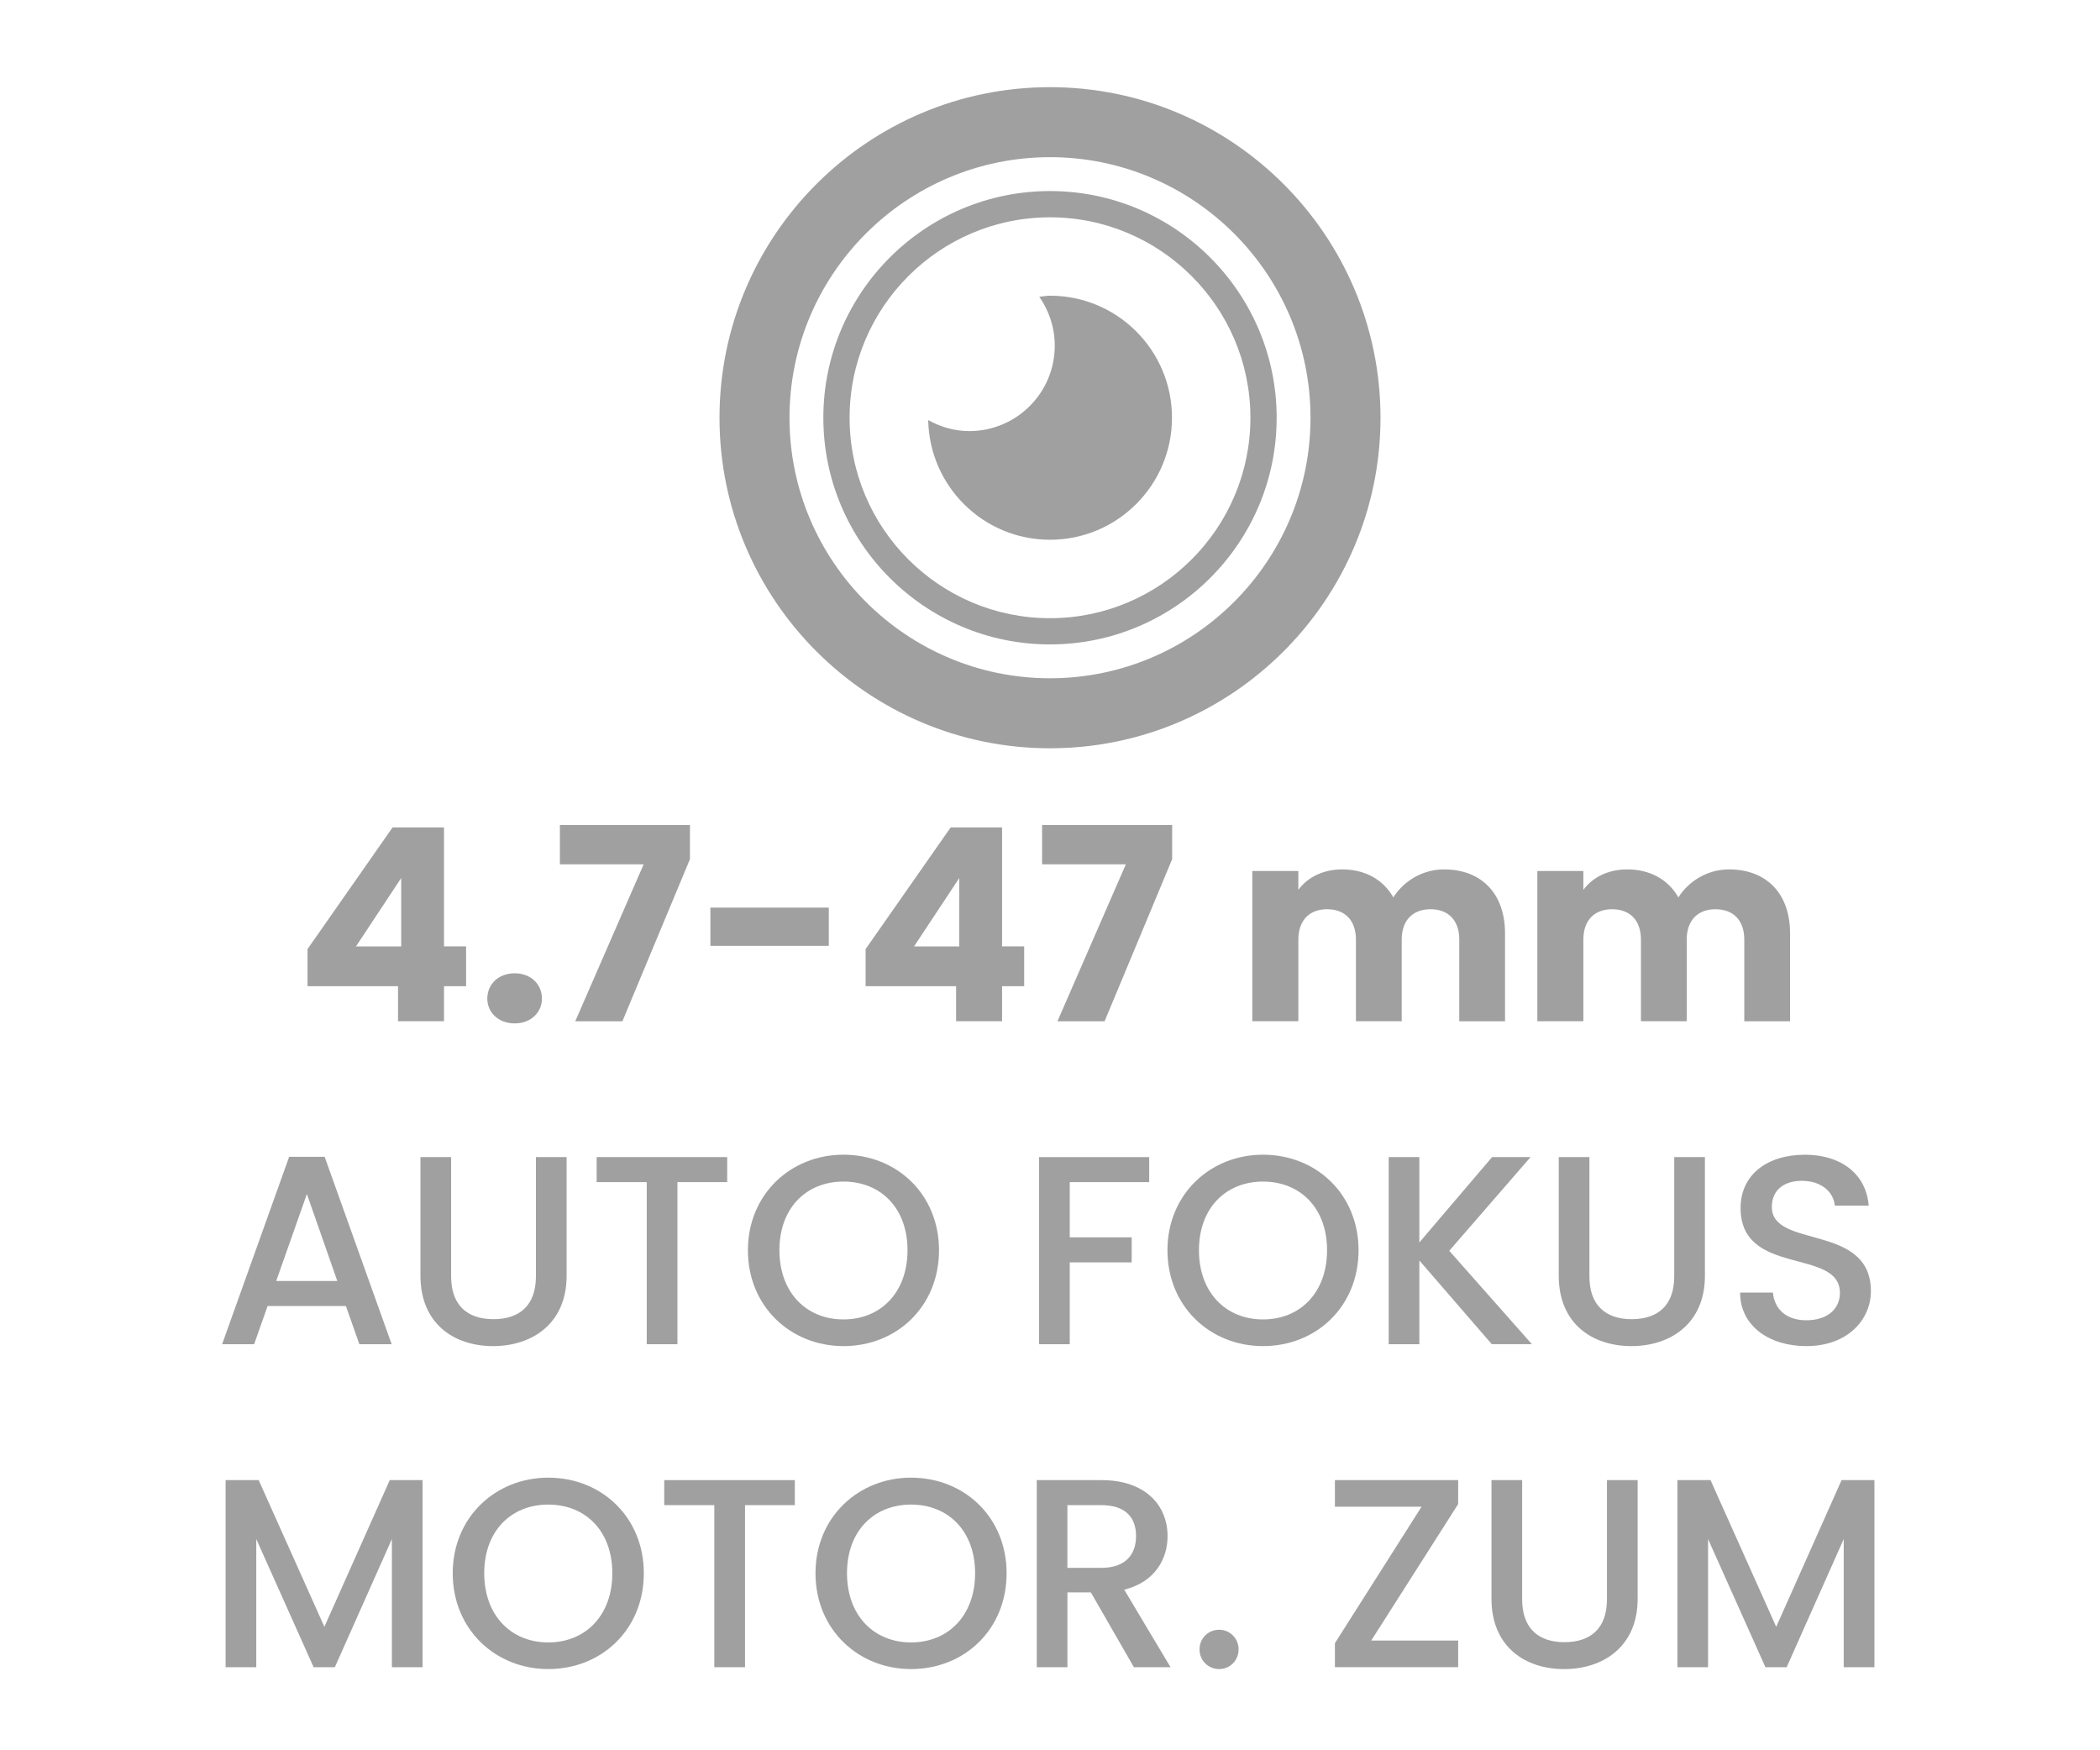 <?xml version="1.0" encoding="utf-8"?>
<!-- Generator: Adobe Illustrator 26.5.0, SVG Export Plug-In . SVG Version: 6.00 Build 0)  -->
<svg version="1.1" id="Layer_1" xmlns="http://www.w3.org/2000/svg" xmlns:xlink="http://www.w3.org/1999/xlink" x="0px" y="0px"
	 viewBox="0 0 60 50" style="enable-background:new 0 0 60 50;" xml:space="preserve">
<style type="text/css">
	.st0{fill:#A0A0A0;}
	.st1{fill:#ED1C24;}
	.st2{fill:#231F20;}
	.st3{fill:none;}
	.st4{fill:#FFFFFF;}
	.st5{opacity:0.71;}
	.st6{opacity:0.3;}
</style>
<g>
	<g>
		<g>
			<path class="st0" d="M30,18.409c-3.571,0-6.476-2.905-6.476-6.476S26.429,5.458,30,5.458s6.476,2.905,6.476,6.476
				S33.571,18.409,30,18.409z M30,6.208c-3.157,0-5.726,2.568-5.726,5.726s2.569,5.726,5.726,5.726s5.726-2.569,5.726-5.726
				S33.157,6.208,30,6.208z"/>
		</g>
		<g>
			<path class="st0" d="M30,21.376c-5.207,0-9.443-4.236-9.443-9.443S24.793,2.49,30,2.49s9.443,4.236,9.443,9.443
				S35.207,21.376,30,21.376z M30,4.49c-4.104,0-7.443,3.339-7.443,7.443c0,4.104,3.339,7.443,7.443,7.443
				c4.104,0,7.443-3.339,7.443-7.443C37.443,7.829,34.104,4.49,30,4.49z"/>
		</g>
		<g>
			<path class="st0" d="M30,8.447c-0.105,0-0.203,0.022-0.306,0.031c0.277,0.396,0.442,0.876,0.442,1.396
				c0,1.348-1.093,2.441-2.441,2.441c-0.428,0-0.825-0.12-1.175-0.314c0.037,1.893,1.577,3.418,3.479,3.418
				c1.925,0,3.486-1.561,3.486-3.486S31.925,8.447,30,8.447z"/>
		</g>
	</g>
	<g>
		<g>
			<g>
				<path class="st0" d="M11.371,28.173H8.787v-1.061l2.43-3.476h1.469v3.399h0.631v1.138h-0.631v1h-1.314V28.173z M11.463,27.036
					v-1.954l-1.292,1.954H11.463z"/>
				<path class="st0" d="M14.707,29.235c-0.469,0-0.784-0.315-0.784-0.708c0-0.408,0.315-0.723,0.784-0.723
					c0.462,0,0.777,0.315,0.777,0.723C15.484,28.919,15.169,29.235,14.707,29.235z"/>
				<path class="st0" d="M19.713,23.567v0.977l-1.93,4.63h-1.347l1.954-4.483h-2.393v-1.123H19.713z"/>
				<path class="st0" d="M20.297,25.928h3.383v1.092h-3.383V25.928z"/>
				<path class="st0" d="M27.316,28.173h-2.584v-1.061l2.43-3.476h1.469v3.399h0.631v1.138h-0.631v1h-1.314V28.173z M27.408,27.036
					v-1.954l-1.292,1.954H27.408z"/>
				<path class="st0" d="M33.49,23.567v0.977l-1.93,4.63h-1.347l1.954-4.483h-2.393v-1.123H33.49z"/>
				<path class="st0" d="M41.694,26.843c0-0.562-0.323-0.869-0.823-0.869c-0.499,0-0.822,0.308-0.822,0.869v2.33h-1.308v-2.33
					c0-0.562-0.323-0.869-0.823-0.869c-0.499,0-0.822,0.308-0.822,0.869v2.33H35.78v-4.291h1.315v0.538
					c0.254-0.346,0.692-0.584,1.254-0.584c0.646,0,1.168,0.285,1.461,0.8c0.284-0.454,0.822-0.8,1.445-0.8
					c1.062,0,1.746,0.677,1.746,1.831v2.507h-1.308V26.843z"/>
				<path class="st0" d="M49.837,26.843c0-0.562-0.323-0.869-0.823-0.869c-0.499,0-0.822,0.308-0.822,0.869v2.33h-1.308v-2.33
					c0-0.562-0.323-0.869-0.823-0.869c-0.499,0-0.822,0.308-0.822,0.869v2.33h-1.315v-4.291h1.315v0.538
					c0.254-0.346,0.692-0.584,1.254-0.584c0.646,0,1.168,0.285,1.461,0.8c0.284-0.454,0.822-0.8,1.445-0.8
					c1.062,0,1.746,0.677,1.746,1.831v2.507h-1.308V26.843z"/>
				<path class="st0" d="M9.883,37.308H7.646L7.261,38.4H6.346l1.915-5.353h1.015L11.19,38.4h-0.923L9.883,37.308z M8.768,34.109
					l-0.876,2.484h1.745L8.768,34.109z"/>
				<path class="st0" d="M12.013,33.055h0.876v3.407c0,0.831,0.47,1.223,1.208,1.223c0.746,0,1.215-0.392,1.215-1.223v-3.407h0.877
					v3.392c0,1.361-0.984,2.007-2.1,2.007c-1.123,0-2.076-0.646-2.076-2.007V33.055z"/>
				<path class="st0" d="M17.048,33.055h3.729v0.715h-1.422v4.63h-0.877v-4.63h-1.431V33.055z"/>
				<path class="st0" d="M24.099,38.454c-1.507,0-2.73-1.13-2.73-2.738c0-1.6,1.224-2.73,2.73-2.73c1.522,0,2.73,1.13,2.73,2.73
					C26.829,37.323,25.621,38.454,24.099,38.454z M24.099,37.692c1.062,0,1.83-0.769,1.83-1.977s-0.769-1.961-1.83-1.961
					s-1.83,0.753-1.83,1.961S23.037,37.692,24.099,37.692z"/>
				<path class="st0" d="M29.688,33.055h3.146v0.715h-2.27v1.577h1.77v0.715h-1.77V38.4h-0.876V33.055z"/>
				<path class="st0" d="M36.086,38.454c-1.508,0-2.73-1.13-2.73-2.738c0-1.6,1.223-2.73,2.73-2.73c1.522,0,2.73,1.13,2.73,2.73
					C38.816,37.323,37.608,38.454,36.086,38.454z M36.086,37.692c1.062,0,1.83-0.769,1.83-1.977s-0.769-1.961-1.83-1.961
					s-1.83,0.753-1.83,1.961S35.024,37.692,36.086,37.692z"/>
				<path class="st0" d="M40.553,36.008V38.4h-0.876v-5.345h0.876v2.438l2.077-2.438h1.1l-2.323,2.676l2.361,2.668h-1.146
					L40.553,36.008z"/>
				<path class="st0" d="M44.536,33.055h0.876v3.407c0,0.831,0.47,1.223,1.208,1.223c0.746,0,1.215-0.392,1.215-1.223v-3.407h0.877
					v3.392c0,1.361-0.984,2.007-2.1,2.007c-1.123,0-2.076-0.646-2.076-2.007V33.055z"/>
				<path class="st0" d="M51.609,38.454c-1.069,0-1.892-0.584-1.892-1.53h0.938c0.038,0.438,0.346,0.792,0.953,0.792
					c0.615,0,0.961-0.331,0.961-0.784c0-1.292-2.838-0.454-2.838-2.423c0-0.938,0.746-1.522,1.839-1.522
					c1.022,0,1.745,0.538,1.822,1.454h-0.969c-0.031-0.362-0.347-0.692-0.9-0.708c-0.507-0.016-0.899,0.23-0.899,0.746
					c0,1.207,2.83,0.454,2.83,2.407C53.455,37.685,52.802,38.454,51.609,38.454z"/>
				<path class="st0" d="M6.446,42.282h0.945l1.877,4.191l1.868-4.191h0.938v5.345h-0.877v-3.661l-1.63,3.661H8.961l-1.639-3.661
					v3.661H6.446V42.282z"/>
				<path class="st0" d="M15.665,47.68c-1.507,0-2.73-1.13-2.73-2.738c0-1.6,1.224-2.73,2.73-2.73c1.522,0,2.73,1.13,2.73,2.73
					C18.396,46.55,17.188,47.68,15.665,47.68z M15.665,46.919c1.062,0,1.83-0.769,1.83-1.977s-0.769-1.961-1.83-1.961
					s-1.83,0.753-1.83,1.961S14.604,46.919,15.665,46.919z"/>
				<path class="st0" d="M18.979,42.282h3.73v0.715h-1.423v4.63h-0.877v-4.63h-1.431V42.282z"/>
				<path class="st0" d="M26.03,47.68c-1.507,0-2.73-1.13-2.73-2.738c0-1.6,1.224-2.73,2.73-2.73c1.522,0,2.73,1.13,2.73,2.73
					C28.761,46.55,27.553,47.68,26.03,47.68z M26.03,46.919c1.062,0,1.83-0.769,1.83-1.977s-0.769-1.961-1.83-1.961
					s-1.83,0.753-1.83,1.961S24.969,46.919,26.03,46.919z"/>
				<path class="st0" d="M31.467,42.282c1.269,0,1.892,0.73,1.892,1.6c0,0.63-0.339,1.307-1.238,1.53l1.323,2.215h-1.047
					l-1.23-2.138h-0.669v2.138h-0.876v-5.345H31.467z M31.467,42.997h-0.97v1.792h0.97c0.684,0,0.992-0.377,0.992-0.907
					C32.459,43.343,32.15,42.997,31.467,42.997z"/>
				<path class="st0" d="M34.834,47.68c-0.315,0-0.562-0.246-0.562-0.562c0-0.315,0.246-0.561,0.562-0.561
					c0.308,0,0.554,0.246,0.554,0.561C35.388,47.434,35.142,47.68,34.834,47.68z"/>
				<path class="st0" d="M41.662,42.966l-2.484,3.899h2.484v0.761H38.14v-0.685l2.476-3.899H38.14v-0.761h3.522V42.966z"/>
				<path class="st0" d="M42.614,42.282h0.876v3.407c0,0.831,0.47,1.223,1.208,1.223c0.746,0,1.215-0.392,1.215-1.223v-3.407h0.877
					v3.392c0,1.361-0.984,2.007-2.1,2.007c-1.123,0-2.076-0.646-2.076-2.007V42.282z"/>
				<path class="st0" d="M47.927,42.282h0.945l1.877,4.191l1.868-4.191h0.938v5.345h-0.877v-3.661l-1.63,3.661h-0.607l-1.639-3.661
					v3.661h-0.876V42.282z"/>
			</g>
		</g>
	</g>
</g>
</svg>
